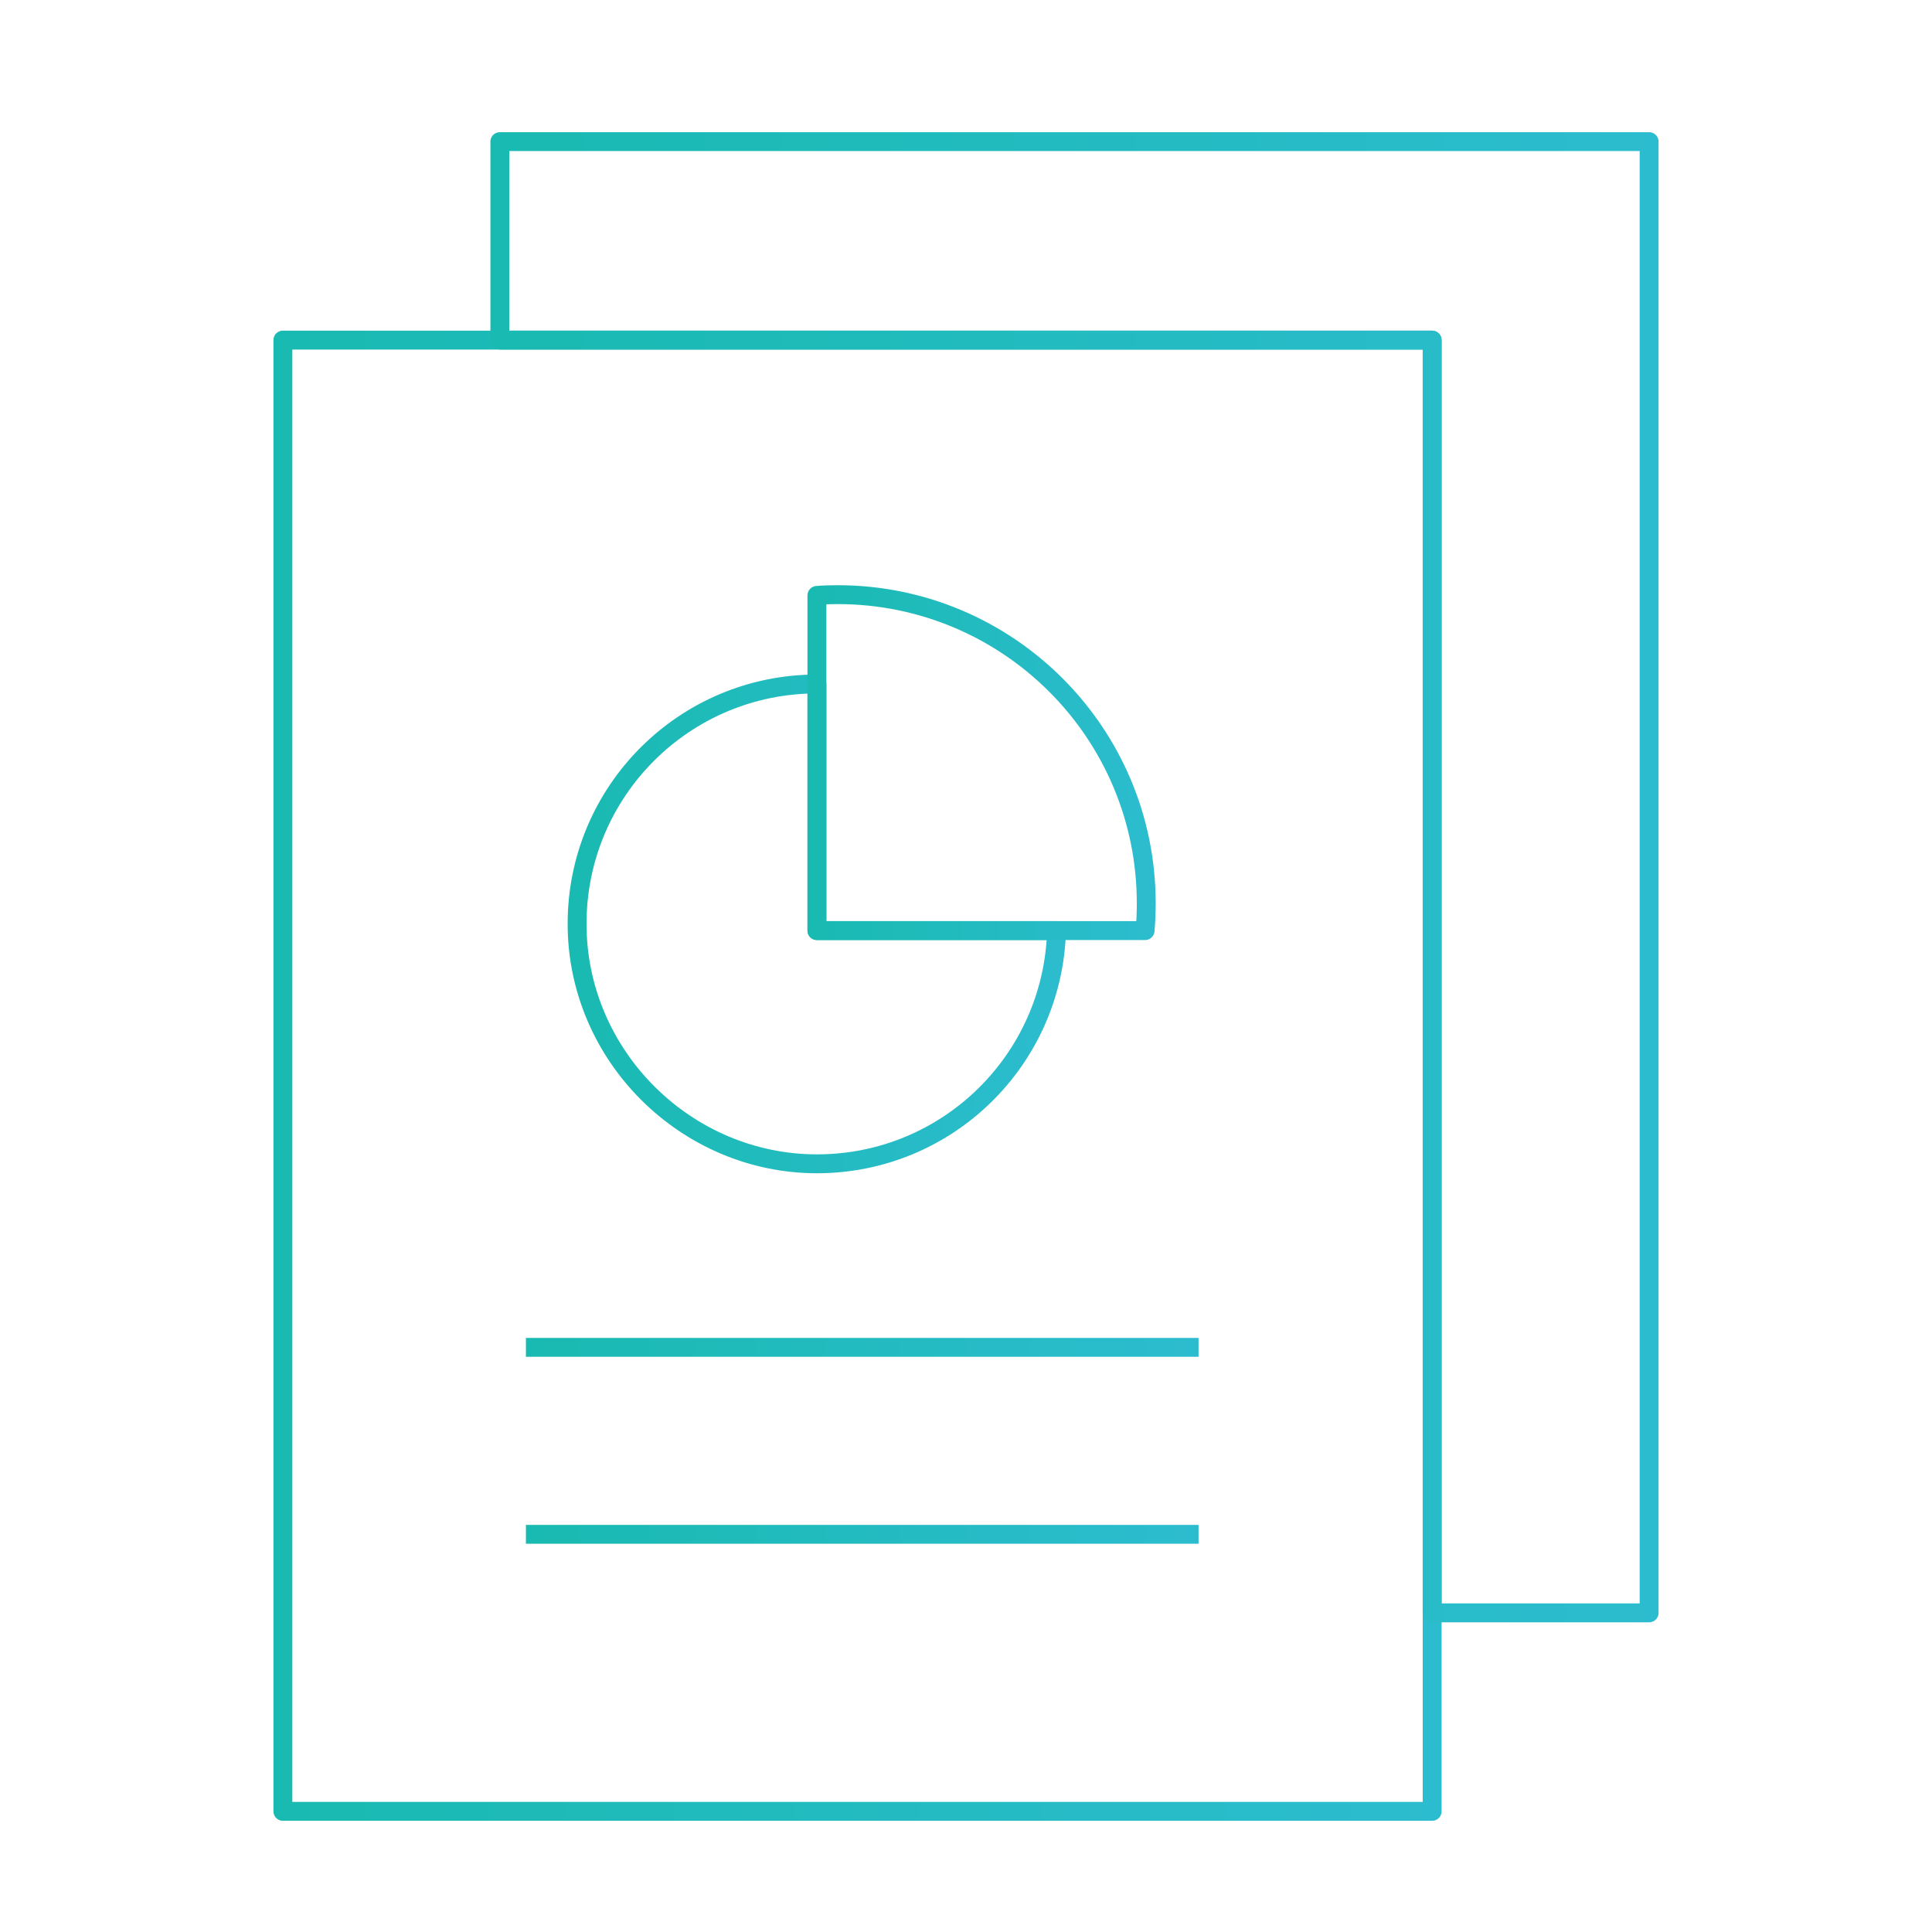 <?xml version="1.0" encoding="UTF-8"?><svg id="uuid-286d6f9f-7ff2-4edc-809c-ff140045df41" xmlns="http://www.w3.org/2000/svg" width="102.31" height="102.31" xmlns:xlink="http://www.w3.org/1999/xlink" viewBox="0 0 102.31 102.31"><defs><linearGradient id="uuid-0d0ccf09-fa48-4f5b-81f8-8fbdc5bab92b" x1="14.48" y1="56.97" x2="76.34" y2="56.97" gradientUnits="userSpaceOnUse"><stop offset="0" stop-color="#19bab1"/><stop offset="1" stop-color="#2cbccf"/></linearGradient><linearGradient id="uuid-4828040e-7e41-4631-9fed-f65f0c33ffb2" x1="25.97" y1="46.45" x2="87.83" y2="46.45" xlink:href="#uuid-0d0ccf09-fa48-4f5b-81f8-8fbdc5bab92b"/><linearGradient id="uuid-02c6e790-404c-4dc4-bf01-831ee27ed661" x1="27.85" y1="71.35" x2="63.47" y2="71.35" xlink:href="#uuid-0d0ccf09-fa48-4f5b-81f8-8fbdc5bab92b"/><linearGradient id="uuid-ab52a78e-610f-4d89-9a90-439fe0a4f1d7" x1="27.85" y1="81.25" x2="63.47" y2="81.25" xlink:href="#uuid-0d0ccf09-fa48-4f5b-81f8-8fbdc5bab92b"/><linearGradient id="uuid-87e022b9-8eee-45f8-84f5-d604efe1cb01" x1="30.06" y1="48.92" x2="56.45" y2="48.92" xlink:href="#uuid-0d0ccf09-fa48-4f5b-81f8-8fbdc5bab92b"/><linearGradient id="uuid-57f367cc-b366-49f6-9d52-6d9244a52e2b" x1="42.76" y1="40.38" x2="61.2" y2="40.38" xlink:href="#uuid-0d0ccf09-fa48-4f5b-81f8-8fbdc5bab92b"/></defs><rect x="14.98" y="18.01" width="60.86" height="77.91" style="fill:none; stroke:url(#uuid-0d0ccf09-fa48-4f5b-81f8-8fbdc5bab92b); stroke-linejoin:round; stroke-width:1px;"/><polygon points="26.47 7.5 26.47 18.01 75.84 18.01 75.84 85.41 87.33 85.41 87.33 7.5 26.47 7.5" style="fill:none; stroke:url(#uuid-4828040e-7e41-4631-9fed-f65f0c33ffb2); stroke-linejoin:round; stroke-width:1px;"/><line x1="27.85" y1="71.35" x2="63.47" y2="71.35" style="fill:none; stroke:url(#uuid-02c6e790-404c-4dc4-bf01-831ee27ed661); stroke-linejoin:round; stroke-width:1px;"/><line x1="27.85" y1="81.25" x2="63.47" y2="81.25" style="fill:none; stroke:url(#uuid-ab52a78e-610f-4d89-9a90-439fe0a4f1d7); stroke-linejoin:round; stroke-width:1px;"/><path d="M55.95,49.28c-.19,6.86-5.79,12.35-12.69,12.35s-12.7-5.69-12.7-12.71,5.68-12.7,12.7-12.7v13.06h12.69Z" style="fill:none; stroke:url(#uuid-87e022b9-8eee-45f8-84f5-d604efe1cb01); stroke-linejoin:round; stroke-width:1px;"/><path d="M60.7,47.83c0,.49-.02,.97-.06,1.45h-17.38V31.53c.36-.03,.73-.04,1.1-.04,9.02,0,16.34,7.31,16.34,16.34Z" style="fill:none; stroke:url(#uuid-57f367cc-b366-49f6-9d52-6d9244a52e2b); stroke-linejoin:round; stroke-width:1px;"/></svg>